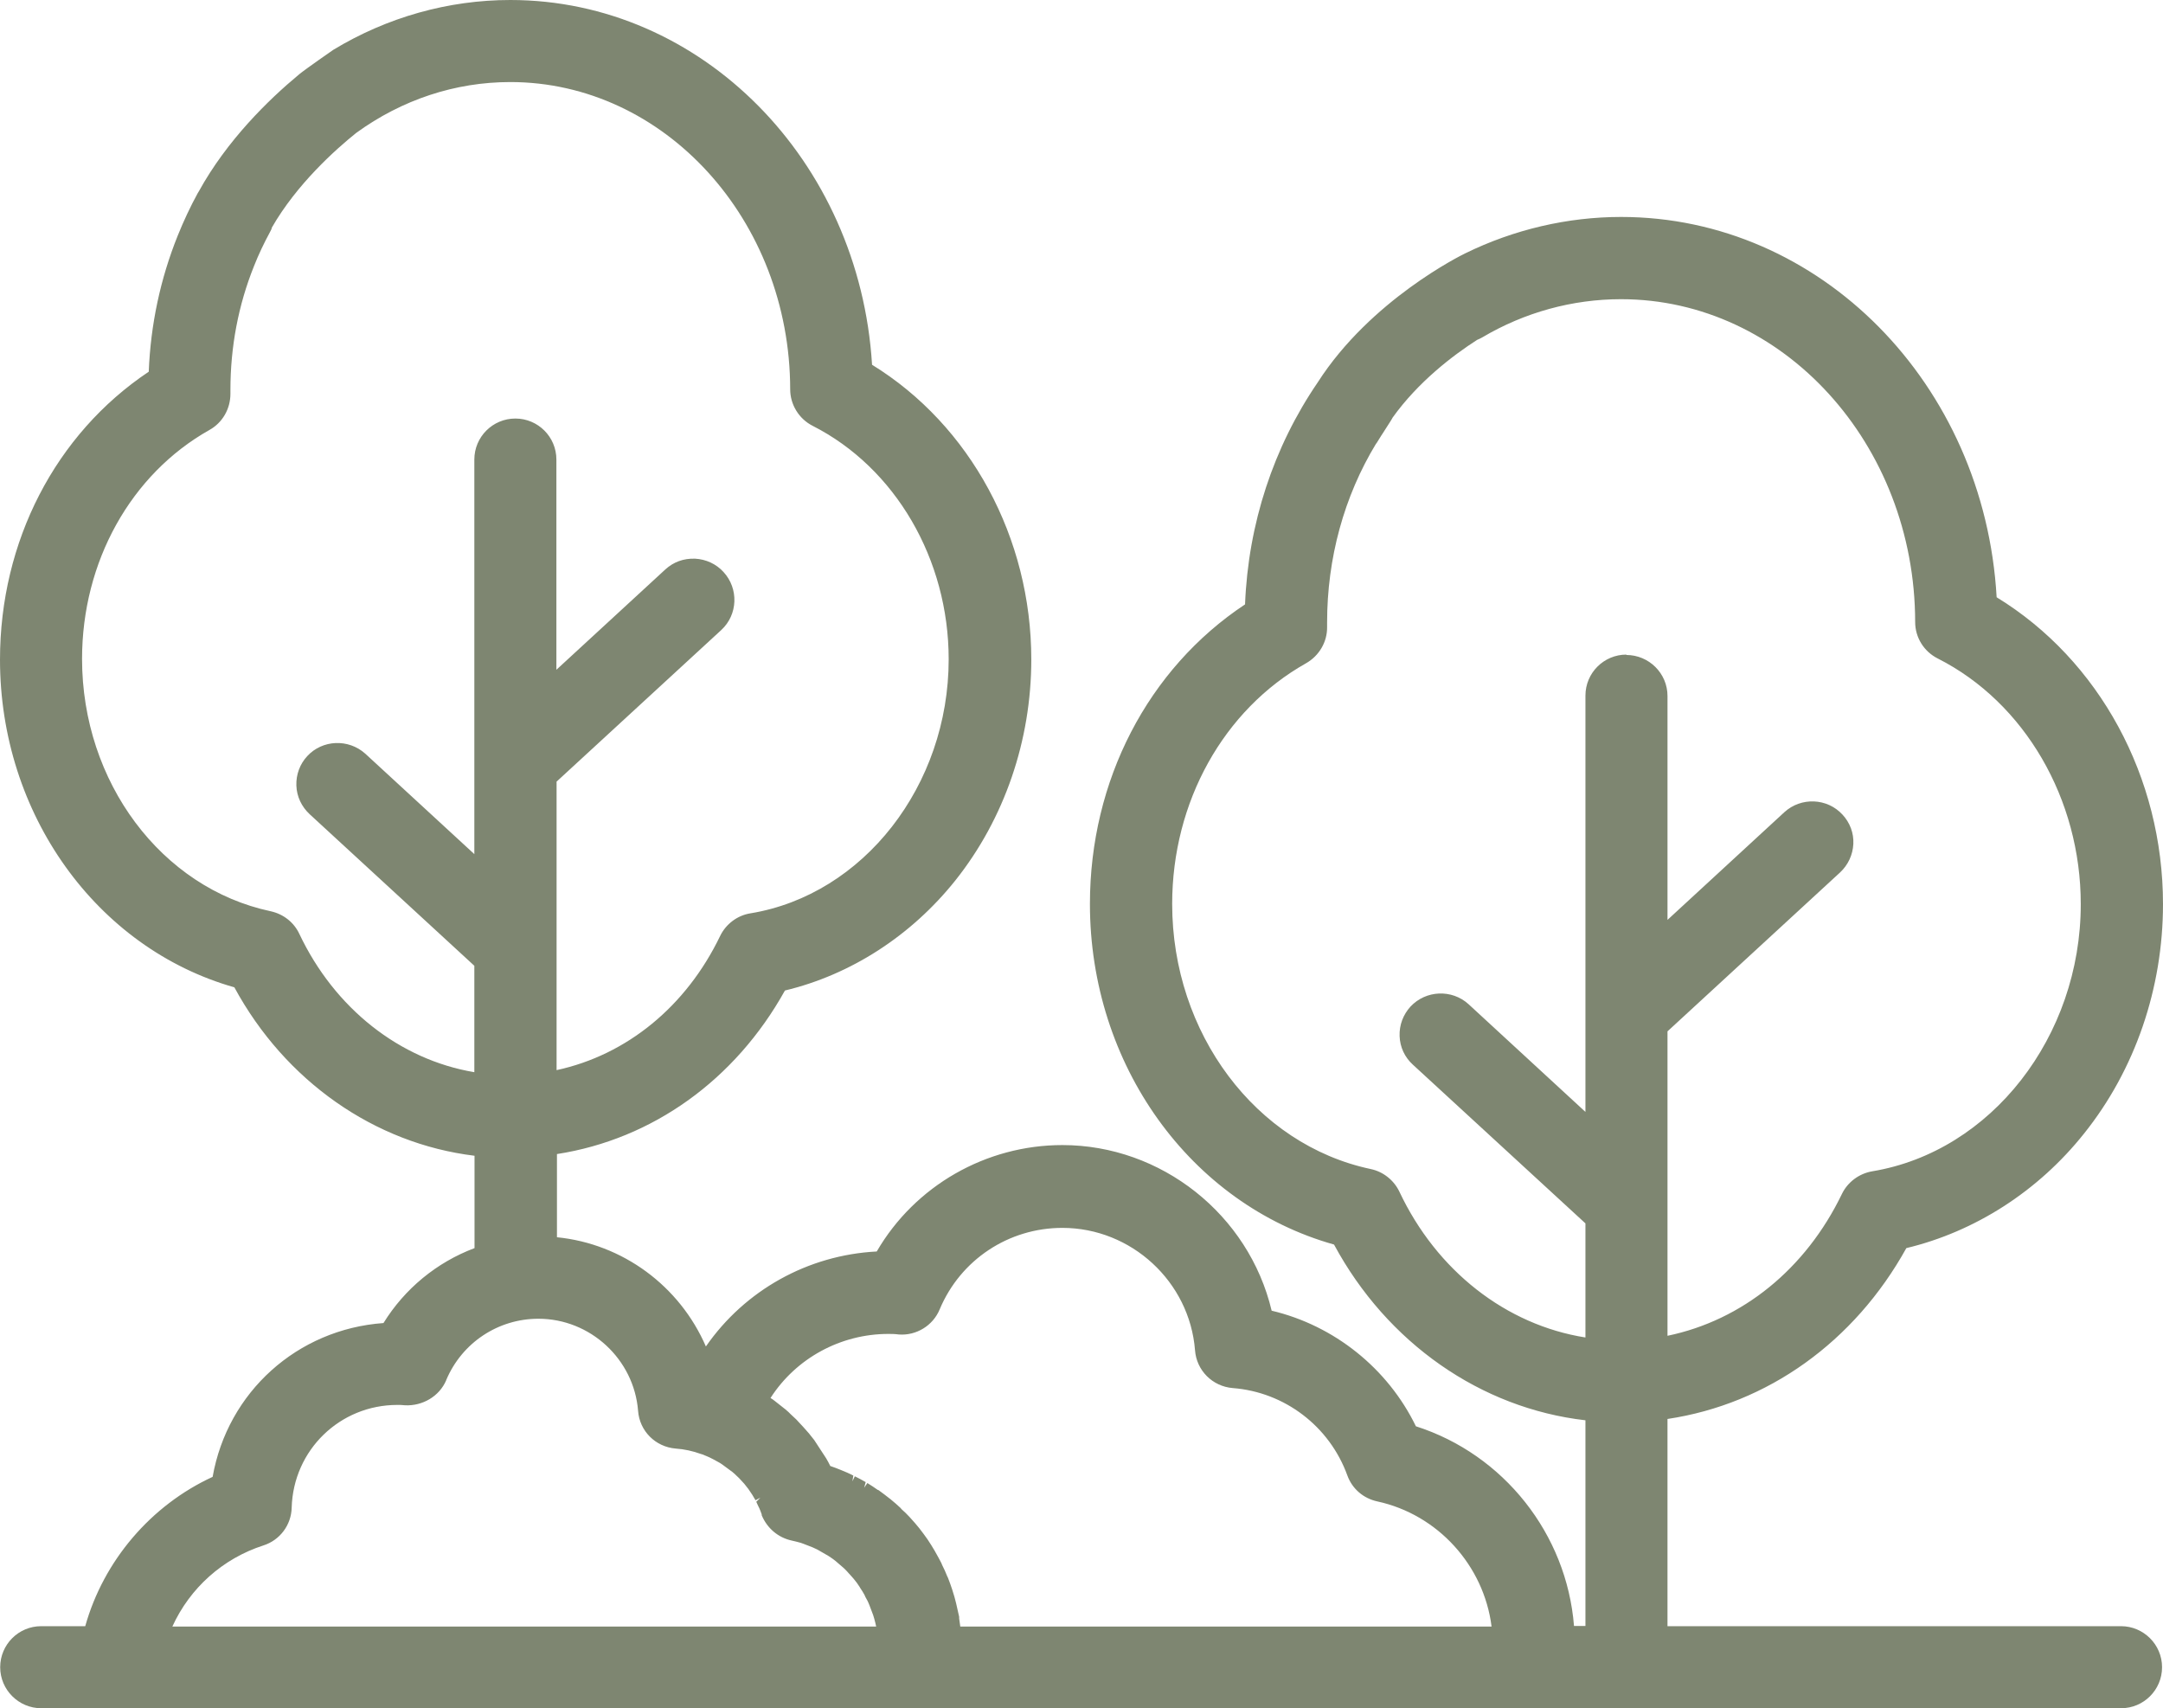 <svg xmlns="http://www.w3.org/2000/svg" id="Layer_2" data-name="Layer 2" width="115.46" height="91.18" viewBox="0 0 115.46 91.18"><g id="Layer_1-2" data-name="Layer 1"><path d="M47.27,80.21h0s0,0,0,0ZM12.3,20.82c0-2.31.42-4.53,1.26-6.62.24-.61.53-1.22.85-1.81.05-.09.1-.19.1-.24,1.33-2.32,3.4-4.17,4.51-5.06,2.44-1.77,5.28-2.71,8.22-2.71,8.22,0,14.93,7.36,14.94,16.4,0,.82.47,1.58,1.2,1.95,4.41,2.24,7.26,7.12,7.26,12.46,0,6.74-4.55,12.57-10.58,13.56-.7.11-1.31.57-1.62,1.21-1.81,3.76-4.98,6.35-8.73,7.16v-15.4l8.79-8.09c.89-.82.94-2.21.12-3.1-.39-.43-.94-.68-1.52-.71-.62-.02-1.15.18-1.58.57l-5.82,5.36v-11.22c0-1.21-.98-2.19-2.19-2.19s-2.19.98-2.19,2.19v21.06l-5.82-5.36c-.9-.81-2.29-.75-3.1.13-.39.42-.6.98-.58,1.57.02.59.28,1.13.71,1.53l8.79,8.09v5.68c-3.99-.67-7.46-3.41-9.34-7.38-.29-.62-.85-1.06-1.53-1.21-5.84-1.24-10.07-6.9-10.07-13.47,0-5.18,2.6-9.86,6.8-12.22.7-.39,1.12-1.13,1.12-1.93v-.24ZM46.86,79.53c-.18-.13-.37-.25-.56-.37l-.17.25.08-.3c-.19-.11-.39-.22-.58-.31l-.13.27h0l.05-.31c-.2-.1-.41-.2-.67-.3-.18-.08-.37-.14-.56-.21-.07-.14-.14-.28-.22-.41l-.64-.98c-.07-.09-.14-.18-.2-.25-.04-.06-.08-.1-.14-.17-.17-.19-.34-.39-.5-.55l-.11-.12c-.09-.09-.18-.17-.31-.29l-.11-.11c-.05-.05-.11-.09-.16-.14l-.57-.45c-.07-.06-.15-.11-.23-.16,1.36-2.12,3.74-3.42,6.29-3.42.16,0,.34,0,.56.03.93.07,1.82-.47,2.18-1.34,1.11-2.65,3.68-4.35,6.55-4.35,3.68,0,6.79,2.87,7.08,6.53.08,1.08.93,1.93,2.01,2.02,2.77.21,5.17,2.04,6.12,4.66.26.72.86,1.23,1.6,1.39,3.23.7,5.69,3.42,6.1,6.68h-28.36c-.02-.16-.04-.3-.06-.43v-.09c-.05-.23-.1-.46-.16-.71-.05-.23-.12-.45-.21-.74-.07-.22-.15-.43-.23-.64l-.04-.08c-.08-.2-.17-.41-.27-.6l-.04-.1h0c-.1-.19-.2-.38-.31-.57-.02-.04-.04-.08-.05-.09-.11-.19-.23-.38-.35-.56l-.04-.06c-.13-.19-.27-.37-.43-.58-.14-.17-.28-.34-.43-.5l-.09-.1c-.14-.15-.29-.3-.41-.4l-.08-.09c-.16-.15-.33-.3-.48-.42-.02-.02-.04-.04-.1-.08-.17-.13-.34-.27-.5-.38-.04-.03-.09-.07-.1-.07M23.82,73.66c.84-1.99,2.77-3.27,4.92-3.27,2.77,0,5.1,2.16,5.32,4.91.08,1.09.93,1.93,2.01,2.02.45.03.91.13,1.35.29l.07.02c.06.02.12.05.22.09l.07.03c.07.03.14.06.21.1l.08.04h0c.1.05.2.11.31.17.05.03.09.05.16.1l.57.42s.06.06.08.07c.18.16.34.32.54.55.06.07.12.15.22.28.15.21.27.4.38.6l.26-.14-.22.22.04.09c.02.05.05.1.07.15l.05.1h0c.04.09.08.19.11.28l.02.05s0,.02,0,.02v.03c.29.69.87,1.19,1.6,1.35.16.04.32.07.48.12.05.02.1.04.14.05l.49.19c.09.04.17.08.26.12l.59.34s.1.07.15.1l.1.07s.08.06.13.1c.07.06.14.12.22.19.05.04.09.08.14.12.07.06.14.12.25.24.02.02.04.04.08.09.08.08.15.17.26.29l.05.06c.1.12.19.24.29.4l.04.07c.07.1.14.21.21.34.02.03.03.07.06.13.04.07.07.13.11.2l.05.11s.04.09.05.12l.2.53c.02.06.04.12.06.2l.05.19c.02.07.03.14.05.22H9.2c.94-2.06,2.69-3.63,4.86-4.33.88-.28,1.49-1.09,1.51-2.02.09-3.07,2.57-5.48,5.64-5.48.12,0,.26,0,.42.02.92.04,1.82-.47,2.19-1.34M86.82,34.94c-1.21,0-2.19.98-2.19,2.19v22.22l-6.24-5.75c-.89-.81-2.28-.75-3.1.13-.39.43-.6.98-.58,1.57.02.59.27,1.13.71,1.53l9.21,8.47v6.09c-4.24-.67-7.94-3.56-9.93-7.78-.29-.61-.86-1.07-1.53-1.21-6.14-1.3-10.6-7.25-10.6-14.15,0-5.44,2.74-10.37,7.15-12.85.7-.4,1.13-1.14,1.12-1.93v-.24c0-3.43.9-6.73,2.62-9.56h.01s.2-.32.2-.32c.01-.03.08-.12.16-.25.38-.59.5-.78.5-.8,1.37-1.92,3.24-3.34,4.52-4.16.1-.04.18-.08.27-.13,2.26-1.34,4.82-2.04,7.41-2.04,8.65,0,15.69,7.73,15.7,17.23,0,.83.47,1.58,1.21,1.95,4.64,2.35,7.63,7.5,7.63,13.11,0,7.08-4.79,13.21-11.13,14.26-.7.12-1.31.57-1.62,1.21-1.93,4-5.31,6.74-9.31,7.57v-16.25l9.21-8.48c.43-.4.68-.94.71-1.52.03-.58-.18-1.14-.58-1.57-.82-.89-2.21-.94-3.1-.13l-6.24,5.75v-11.95c0-1.21-.99-2.19-2.2-2.19M113.21,86.8h-24.2v-11.06c5.35-.8,9.98-4.12,12.75-9.12,3.67-.88,7.04-3.04,9.49-6.12,2.72-3.4,4.21-7.75,4.21-12.24,0-6.78-3.4-13.03-8.88-16.38-.65-11.4-9.43-20.3-20.05-20.3-2.85,0-5.72.67-8.31,1.94-.21.1-5.06,2.49-7.88,6.89-2.36,3.45-3.71,7.55-3.88,11.85-5.19,3.44-8.28,9.41-8.28,15.99,0,8.57,5.35,16.02,13.03,18.18,2.83,5.25,7.83,8.74,13.42,9.38v10.98h-.61c-.39-4.91-3.75-9.16-8.44-10.66-1.5-3.09-4.36-5.38-7.7-6.17-1.22-5.13-5.89-8.84-11.17-8.84-4.08,0-7.87,2.17-9.91,5.68-3.68.19-7.04,2.07-9.12,5.07-1.4-3.23-4.44-5.48-7.95-5.83v-4.44c5.1-.79,9.52-3.96,12.17-8.73,3.51-.84,6.74-2.92,9.1-5.88,2.61-3.28,4.05-7.46,4.05-11.79,0-6.49-3.25-12.5-8.5-15.73C45.88,8.54,37.43,0,27.24,0c-3.31,0-6.58.92-9.45,2.66-1.18.82-1.81,1.28-1.86,1.34-1.59,1.32-3.81,3.48-5.32,6.22l-.05.08c-.4.73-.76,1.5-1.07,2.27-.93,2.31-1.45,4.75-1.55,7.27C2.96,23.17,0,28.9,0,35.21c0,8.22,5.14,15.4,12.51,17.49,2.71,5,7.48,8.34,12.82,8.99v4.93c-2.02.76-3.73,2.17-4.86,4-4.6.33-8.32,3.68-9.12,8.21-3.3,1.52-5.82,4.48-6.8,7.97h-2.35c-1.21,0-2.19.98-2.19,2.19s.99,2.19,2.19,2.19h111.02c1.21,0,2.19-.98,2.19-2.19s-.99-2.19-2.19-2.19" fill="#7e8671" stroke-width="0"></path></g></svg>
